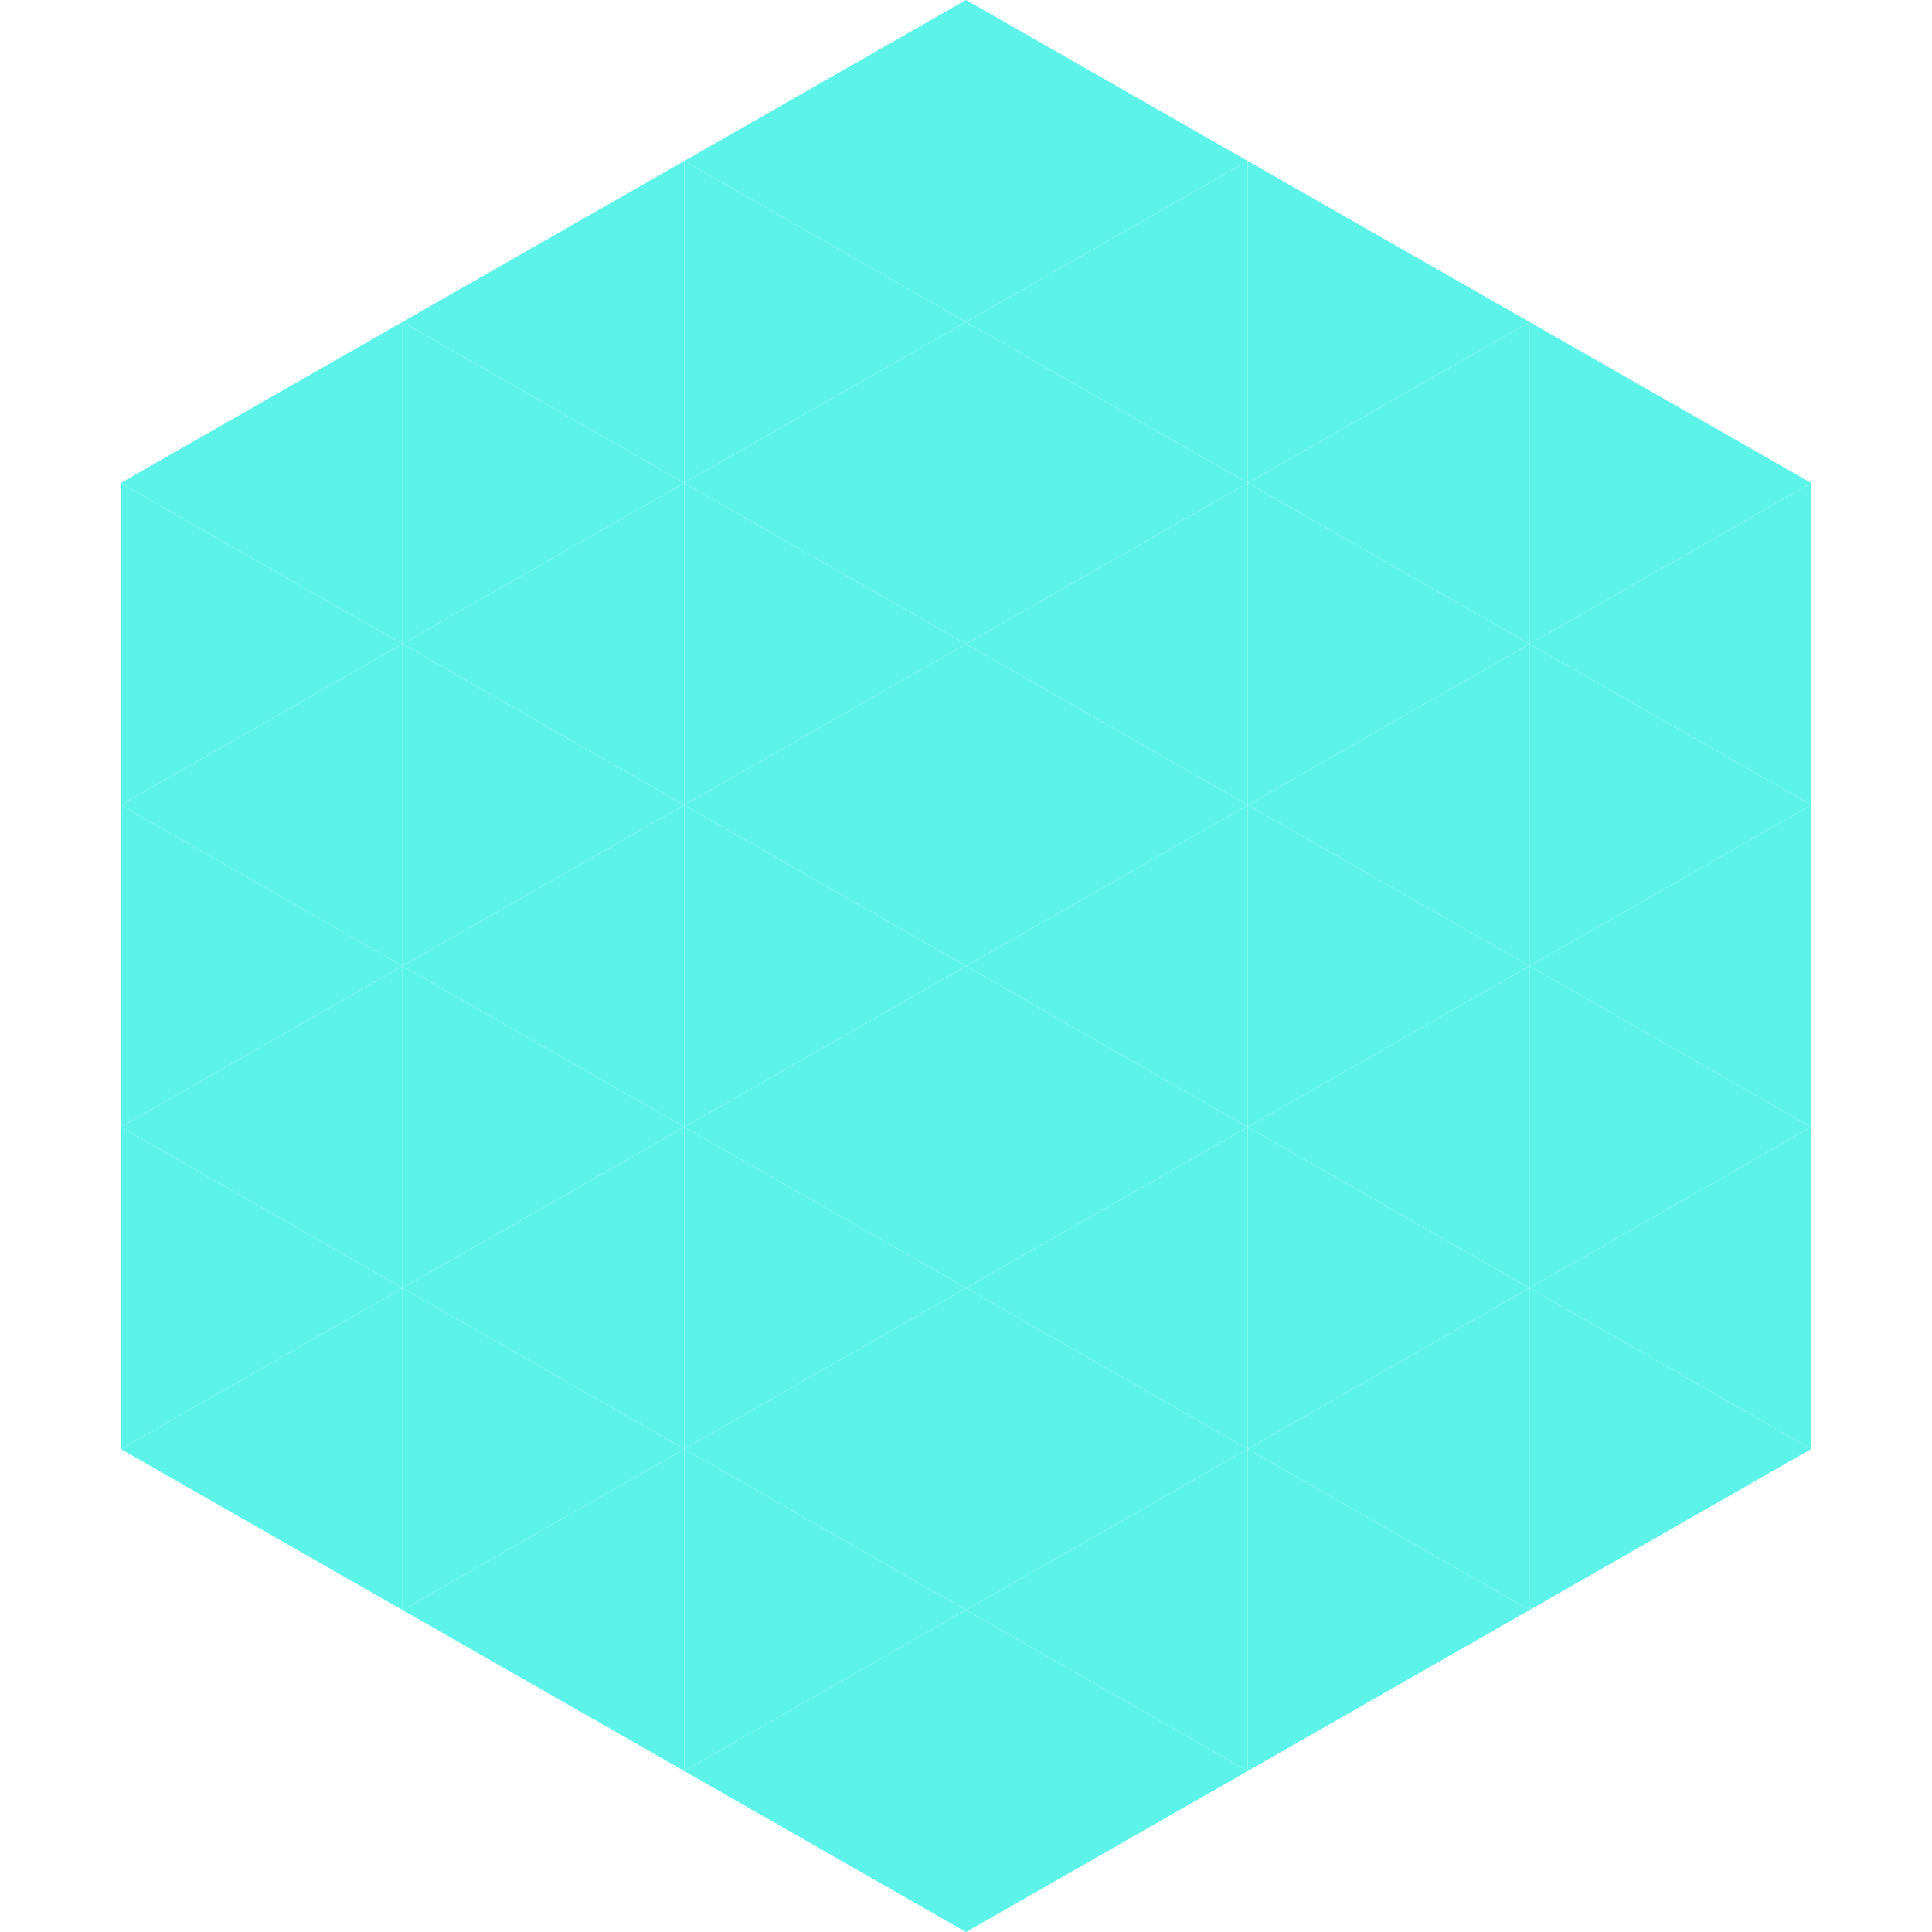 <?xml version="1.0"?>
<!-- Generated by SVGo -->
<svg width="240" height="240"
     xmlns="http://www.w3.org/2000/svg"
     xmlns:xlink="http://www.w3.org/1999/xlink">
<polygon points="50,40 15,60 50,80" style="fill:rgb(92,243,232)" />
<polygon points="190,40 225,60 190,80" style="fill:rgb(92,243,232)" />
<polygon points="15,60 50,80 15,100" style="fill:rgb(92,243,232)" />
<polygon points="225,60 190,80 225,100" style="fill:rgb(92,243,232)" />
<polygon points="50,80 15,100 50,120" style="fill:rgb(92,243,232)" />
<polygon points="190,80 225,100 190,120" style="fill:rgb(92,243,232)" />
<polygon points="15,100 50,120 15,140" style="fill:rgb(92,243,232)" />
<polygon points="225,100 190,120 225,140" style="fill:rgb(92,243,232)" />
<polygon points="50,120 15,140 50,160" style="fill:rgb(92,243,232)" />
<polygon points="190,120 225,140 190,160" style="fill:rgb(92,243,232)" />
<polygon points="15,140 50,160 15,180" style="fill:rgb(92,243,232)" />
<polygon points="225,140 190,160 225,180" style="fill:rgb(92,243,232)" />
<polygon points="50,160 15,180 50,200" style="fill:rgb(92,243,232)" />
<polygon points="190,160 225,180 190,200" style="fill:rgb(92,243,232)" />
<polygon points="15,180 50,200 15,220" style="fill:rgb(255,255,255); fill-opacity:0" />
<polygon points="225,180 190,200 225,220" style="fill:rgb(255,255,255); fill-opacity:0" />
<polygon points="50,0 85,20 50,40" style="fill:rgb(255,255,255); fill-opacity:0" />
<polygon points="190,0 155,20 190,40" style="fill:rgb(255,255,255); fill-opacity:0" />
<polygon points="85,20 50,40 85,60" style="fill:rgb(92,243,232)" />
<polygon points="155,20 190,40 155,60" style="fill:rgb(92,243,232)" />
<polygon points="50,40 85,60 50,80" style="fill:rgb(92,243,232)" />
<polygon points="190,40 155,60 190,80" style="fill:rgb(92,243,232)" />
<polygon points="85,60 50,80 85,100" style="fill:rgb(92,243,232)" />
<polygon points="155,60 190,80 155,100" style="fill:rgb(92,243,232)" />
<polygon points="50,80 85,100 50,120" style="fill:rgb(92,243,232)" />
<polygon points="190,80 155,100 190,120" style="fill:rgb(92,243,232)" />
<polygon points="85,100 50,120 85,140" style="fill:rgb(92,243,232)" />
<polygon points="155,100 190,120 155,140" style="fill:rgb(92,243,232)" />
<polygon points="50,120 85,140 50,160" style="fill:rgb(92,243,232)" />
<polygon points="190,120 155,140 190,160" style="fill:rgb(92,243,232)" />
<polygon points="85,140 50,160 85,180" style="fill:rgb(92,243,232)" />
<polygon points="155,140 190,160 155,180" style="fill:rgb(92,243,232)" />
<polygon points="50,160 85,180 50,200" style="fill:rgb(92,243,232)" />
<polygon points="190,160 155,180 190,200" style="fill:rgb(92,243,232)" />
<polygon points="85,180 50,200 85,220" style="fill:rgb(92,243,232)" />
<polygon points="155,180 190,200 155,220" style="fill:rgb(92,243,232)" />
<polygon points="120,0 85,20 120,40" style="fill:rgb(92,243,232)" />
<polygon points="120,0 155,20 120,40" style="fill:rgb(92,243,232)" />
<polygon points="85,20 120,40 85,60" style="fill:rgb(92,243,232)" />
<polygon points="155,20 120,40 155,60" style="fill:rgb(92,243,232)" />
<polygon points="120,40 85,60 120,80" style="fill:rgb(92,243,232)" />
<polygon points="120,40 155,60 120,80" style="fill:rgb(92,243,232)" />
<polygon points="85,60 120,80 85,100" style="fill:rgb(92,243,232)" />
<polygon points="155,60 120,80 155,100" style="fill:rgb(92,243,232)" />
<polygon points="120,80 85,100 120,120" style="fill:rgb(92,243,232)" />
<polygon points="120,80 155,100 120,120" style="fill:rgb(92,243,232)" />
<polygon points="85,100 120,120 85,140" style="fill:rgb(92,243,232)" />
<polygon points="155,100 120,120 155,140" style="fill:rgb(92,243,232)" />
<polygon points="120,120 85,140 120,160" style="fill:rgb(92,243,232)" />
<polygon points="120,120 155,140 120,160" style="fill:rgb(92,243,232)" />
<polygon points="85,140 120,160 85,180" style="fill:rgb(92,243,232)" />
<polygon points="155,140 120,160 155,180" style="fill:rgb(92,243,232)" />
<polygon points="120,160 85,180 120,200" style="fill:rgb(92,243,232)" />
<polygon points="120,160 155,180 120,200" style="fill:rgb(92,243,232)" />
<polygon points="85,180 120,200 85,220" style="fill:rgb(92,243,232)" />
<polygon points="155,180 120,200 155,220" style="fill:rgb(92,243,232)" />
<polygon points="120,200 85,220 120,240" style="fill:rgb(92,243,232)" />
<polygon points="120,200 155,220 120,240" style="fill:rgb(92,243,232)" />
<polygon points="85,220 120,240 85,260" style="fill:rgb(255,255,255); fill-opacity:0" />
<polygon points="155,220 120,240 155,260" style="fill:rgb(255,255,255); fill-opacity:0" />
</svg>
